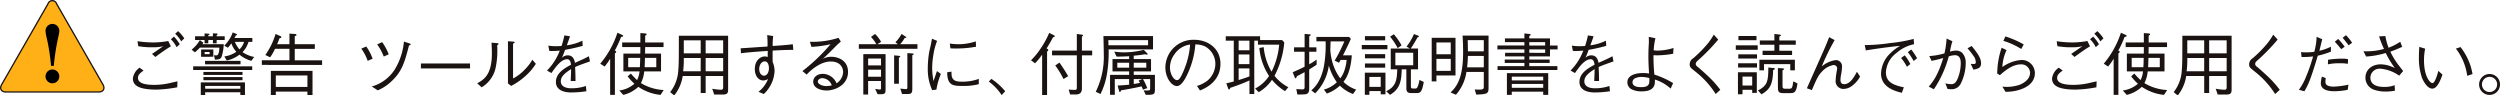 <?xml version="1.0" encoding="UTF-8"?> <svg xmlns="http://www.w3.org/2000/svg" width="571.25" height="21.807" viewBox="0 0 571.25 21.807"><g id="グループ_14489" data-name="グループ 14489" transform="translate(-299.737 -76.854)"><g id="グループ_14484" data-name="グループ 14484" transform="translate(299.894 77.004)"><g id="グループ_14483" data-name="グループ 14483"><path id="パス_47890" data-name="パス 47890" d="M323.259,96.17c.533.934.091,1.7-.984,1.7H301.108c-1.079,0-1.522-.765-.985-1.7l10.594-18.464a1.025,1.025,0,0,1,1.946,0Z" transform="translate(-299.895 -77.004)" fill="#ffb017" stroke="#1a1311" stroke-linejoin="round" stroke-width="0.3"></path><path id="パス_47891" data-name="パス 47891" d="M306.014,89.114a46.429,46.429,0,0,0-.953-6.236,9.338,9.338,0,0,1-.308-1.725,1.577,1.577,0,1,1,3.152.019,5.874,5.874,0,0,1-.152.974,53.149,53.149,0,0,0-1.109,6.968Zm-1.261,2.4a1.576,1.576,0,1,1,1.583,1.583A1.575,1.575,0,0,1,304.753,91.518Z" transform="translate(-294.51 -74.214)"></path></g></g><g id="グループ_14486" data-name="グループ 14486" transform="translate(330.1 83.963)"><g id="グループ_14485" data-name="グループ 14485"><path id="パス_47892" data-name="パス 47892" d="M324.362,93.144a29.526,29.526,0,0,1-4.682.527,16.1,16.1,0,0,1-2.142-.11c-1.472-.186-3.316-.62-3.316-2.418a3.488,3.488,0,0,1,1.535-2.481l.9.651c-.742.559-1.269.947-1.269,1.676,0,1.084,1.191,1.6,3.736,1.6a16.03,16.03,0,0,0,3.753-.464c.852-.188.947-.219,1.535-.342Zm-9.086-10.528a25.042,25.042,0,0,0,3.582.28,19.107,19.107,0,0,0,3.441-.329l.605,1.212c-1.225.742-2.386,1.564-3.548,2.433l-.763-.7c.422-.264,2.218-1.52,2.576-1.767a7.966,7.966,0,0,1-2.142.247,17.264,17.264,0,0,1-3.58-.247Zm8.932,1.364a6.325,6.325,0,0,0-1.305-1.813l.7-.605a9.062,9.062,0,0,1,1.334,1.735Zm1.054-1.332a6.973,6.973,0,0,0-1.381-1.737l.681-.605a8.887,8.887,0,0,1,1.41,1.659Z" transform="translate(-314.222 -80.305)" fill="#1a1311"></path><path id="パス_47893" data-name="パス 47893" d="M327.456,85.981c-.232.588-.664.664-1.549.681l-.2-1.008c.156.015.373.046.483.046.371,0,.666-.2.742-1.784h-4.448A13.351,13.351,0,0,1,321.349,85l-.761-.605a8.2,8.2,0,0,0,1.893-2.186l.805.605c-.032.046-.156.217-.217.325h4.87A11.856,11.856,0,0,1,327.456,85.981Zm-6.512,3.053V88.2h13.49v.835Zm5.365-6.854v.759h-.852V82.18H324.4v.759h-.852V82.18h-2.173v-.852h2.173v-.651l.852.063c.108.015.278.03.278.122,0,.061-.046.127-.278.232v.234h1.054v-.681l.759.044c.124,0,.327.017.327.139,0,.093-.141.188-.234.251v.247h1.845v.852Zm5.412,12.668v-.729h-8.032v.729h-1.006V91.871h10.094v2.977Zm-8.962-8.835V84.351h2.791v1.661Zm.527,4.153v-.681h8.93v.681Zm0,1.208v-.727h8.93v.727Zm1.412-6.449h-1.134v.481H324.7Zm-1.041,2.823v-.805h8.11v.805Zm8.064,4.931h-8.032v.635h8.032Zm2.513-5.736a7.561,7.561,0,0,1-2.713-1.412,7.228,7.228,0,0,1-2.9,1.334l-.559-.932a6.23,6.23,0,0,0,2.745-1.054,5.4,5.4,0,0,1-1.132-1.94,10.023,10.023,0,0,1-.805,1.01l-.807-.483a8.151,8.151,0,0,0,1.923-3.021l.778.325c.093.048.2.093.2.2s-.122.139-.278.154a6.619,6.619,0,0,1-.325.605h4.109v.883h-.885a5.68,5.68,0,0,1-1.364,2.344,7.157,7.157,0,0,0,2.669,1.1Zm-3.753-4.328a5.893,5.893,0,0,0,1.039,1.708,3.915,3.915,0,0,0,1.054-1.708Z" transform="translate(-307.167 -80.15)" fill="#1a1311"></path><path id="パス_47894" data-name="パス 47894" d="M328.2,87.724V86.67h6.31v-2.62h-3.3a10.22,10.22,0,0,1-1.117,1.94L329,85.462a16.485,16.485,0,0,0,2.34-4.807l1.054.466c.11.046.264.108.264.264,0,.139-.093.171-.434.264A13.3,13.3,0,0,1,331.686,83h2.821V80.577l1.242.078c.093,0,.373.03.373.232,0,.124-.158.2-.4.28V83h4.59v1.054h-4.59v2.62h6.249v1.054Zm10.419,6.885v-.791h-7.225v.837h-1.132V89.09h9.521v5.519Zm0-4.465h-7.225v2.62h7.225Z" transform="translate(-298.735 -80.004)" fill="#1a1311"></path></g></g><g id="グループ_14488" data-name="グループ 14488" transform="translate(382.296 83.963)"><g id="グループ_14487" data-name="グループ 14487"><path id="パス_47895" data-name="パス 47895" d="M340.113,82.568a11.666,11.666,0,0,1,1.457,2.791l-1.132.483a10.865,10.865,0,0,0-1.457-2.791ZM341.37,91.7a9.137,9.137,0,0,0,5.256-3.89,14.718,14.718,0,0,0,2.094-6.373l1.242.417c.154.048.3.156.3.247,0,.11-.049.127-.39.234-1.069,4.248-1.752,6.093-4.063,8.249a10.431,10.431,0,0,1-3.07,2Zm2.374-10.138a12.573,12.573,0,0,1,1.5,2.789l-1.132.512a12.4,12.4,0,0,0-1.5-2.774Z" transform="translate(-338.981 -79.049)" fill="#1a1311"></path><path id="パス_47896" data-name="パス 47896" d="M345.442,84.945V83.813h11.224v1.132Z" transform="translate(-331.821 -76.417)" fill="#1a1311"></path><path id="パス_47897" data-name="パス 47897" d="M351.543,91.014c1.568-.869,3.35-1.969,3.35-6.839,0-.944-.046-1.859-.078-2.45l1.273.11c.061.015.342.032.342.186,0,.078-.032.11-.327.325a18.9,18.9,0,0,1-.3,4.87,6.844,6.844,0,0,1-3.255,4.714Zm7.024-9.613,1.24.093c.158.017.3.061.3.154s-.046.127-.373.327v7.939a9.628,9.628,0,0,0,2.62-1.984,10.315,10.315,0,0,0,1.784-2.3l.805.93a12.8,12.8,0,0,1-2.526,2.916,15.222,15.222,0,0,1-3.118,2.14l-.729-.576Z" transform="translate(-325.06 -79.09)" fill="#1a1311"></path><path id="パス_47898" data-name="パス 47898" d="M368.113,93.531a22.786,22.786,0,0,1-3.472.278c-.5,0-3.5,0-3.5-2.4,0-2.015,1.969-3.148,3.457-3.938-.061-.42-.183-1.257-.868-1.257-1.4,0-2.65,1.784-3.613,3.162l-1.006-.573a12.971,12.971,0,0,0,2.916-4.558,16.014,16.014,0,0,1-2.389.078l-.232-1.212a11.572,11.572,0,0,0,1.8.127c.588,0,.915-.032,1.225-.046a21.538,21.538,0,0,0,.651-2.42l1.286.2c-.171.544-.342.978-.729,2.062a11.457,11.457,0,0,0,3.552-1.054l.076,1.178a39.486,39.486,0,0,1-4.031.915,18.6,18.6,0,0,1-.729,1.83,1.883,1.883,0,0,1,1.334-.576c1.318,0,1.549,1.181,1.659,1.708,1.954-.869,2.294-1.025,3.179-1.505l.247,1.181c-1.967.7-2.372.835-3.394,1.286.076,1.6.076,1.984.093,3.194h-1.1c0-.141.032-.729.048-1.1.029-.637.029-1.056.044-1.615-1.191.746-2.355,1.6-2.355,2.762,0,1.488,1.706,1.613,2.372,1.613a9.842,9.842,0,0,0,3.365-.527Z" transform="translate(-316.677 -79.792)" fill="#1a1311"></path><path id="パス_47899" data-name="パス 47899" d="M364.879,87.553a21.148,21.148,0,0,0,3.925-7.071l1.054.481c.139.061.247.122.247.232,0,.139-.046.154-.481.264a21.714,21.714,0,0,1-1.425,3.1c.185.078.325.139.325.278s-.186.3-.3.373v9.472h-1.084V86.419a14.194,14.194,0,0,1-1.256,1.784Zm5.287-2.311h3.862c.015-.605.015-.7.015-1.488h-4.155V82.7h4.155V80.558l1.086.078c.2.032.342.063.342.2s-.124.2-.325.308V82.7h4.2v1.054h-4.2c-.017.713-.017.791-.032,1.488h3.658v4.075h-3.843a7.268,7.268,0,0,1-.759,2.669,11.072,11.072,0,0,0,5.207,1.581l-.727,1.115a10.969,10.969,0,0,1-5.072-1.845,7.5,7.5,0,0,1-3.441,1.845l-.9-1.006a6.6,6.6,0,0,0,3.455-1.537,11.851,11.851,0,0,1-1.55-1.689l.729-.651a13.653,13.653,0,0,0,1.427,1.5,5.691,5.691,0,0,0,.557-1.986h-3.691Zm1.1,3.114h2.667c.032-.479.063-1.423.076-2.138h-2.743Zm3.828-2.138c-.032,1.21-.032,1.347-.076,2.138h2.667V86.218Z" transform="translate(-310.281 -80.109)" fill="#1a1311"></path><path id="パス_47900" data-name="パス 47900" d="M384.44,94.249h-1.923l-.449-1.334a13.392,13.392,0,0,0,1.971.234c.5,0,.527-.264.527-.59V90.014h-4v3.877h-1.132V90.014h-4.109a9.406,9.406,0,0,1-1.937,4.436l-.93-.759a8.789,8.789,0,0,0,1.857-5.007c.127-1.476.127-2.9.127-7.878H385.7V93.117C385.7,93.939,385.479,94.249,384.44,94.249Zm-5.007-8.359h-3.862a20.154,20.154,0,0,1-.154,3.04h4.016Zm0-4.031h-3.862v2.977h3.862Zm5.133,0h-4v2.977h4Zm0,4.031h-4v3.04h4Z" transform="translate(-301.883 -79.751)" fill="#1a1311"></path><path id="パス_47901" data-name="パス 47901" d="M387.537,80.964a16.034,16.034,0,0,0-.124,2.264c1.676-.11,3.3-.217,4.6-.4l.124,1.288c-2.123.015-3.736.108-4.729.171-.015.4,0,2.216,0,2.589A5.223,5.223,0,0,1,387.847,89a7.534,7.534,0,0,1-1.3,3.845,6.822,6.822,0,0,1-1.164,1.364l-1.21-.512a6.913,6.913,0,0,0,2.186-2.914,2.338,2.338,0,0,1-1.115.325c-.978,0-1.908-.944-1.908-2.6,0-2,1.3-2.886,2.249-2.886a1.9,1.9,0,0,1,.7.124V84.36c-1.659.107-4.235.293-6.112.527l-.076-1.132c1.706-.093,4.434-.3,6.139-.4a20.705,20.705,0,0,0-.078-2.618ZM384.343,88.5c0,1.084.637,1.518,1.1,1.518.637,0,1.117-.715,1.117-1.72,0-.512-.141-1.55-.976-1.55C384.992,86.749,384.343,87.415,384.343,88.5Z" transform="translate(-293.419 -79.832)" fill="#1a1311"></path><path id="パス_47902" data-name="パス 47902" d="M388.5,81.933a19.365,19.365,0,0,0,6.544-.9l.527.854c-.141.124-.761.664-.869.774-1.41,1.427-2.233,2.264-3.255,3.179a4.183,4.183,0,0,1,1.952-.479c1.147,0,3.814.557,3.814,3.487s-2.93,4.218-4.9,4.218c-1.332,0-3.055-.559-3.055-2.015,0-.932.805-1.784,2.218-1.784a3.471,3.471,0,0,1,3.118,2.155,3.238,3.238,0,0,0,1.5-2.545c0-1.054-.668-2.433-2.838-2.433-2.73,0-5.241,2.7-5.49,2.992l-.976-.805a41.954,41.954,0,0,0,6.434-6.141,23.79,23.79,0,0,1-4.372.605Zm2.884,8.311c-.651,0-1.071.417-1.071.759,0,.651,1.117,1.054,1.908,1.054A5.96,5.96,0,0,0,393.5,91.9,2.42,2.42,0,0,0,391.381,90.244Z" transform="translate(-285.998 -79.498)" fill="#1a1311"></path><path id="パス_47903" data-name="パス 47903" d="M392.907,84.008V82.954h4a7.9,7.9,0,0,0-1.225-1.659l.932-.681a7.709,7.709,0,0,1,1.381,1.813l-.854.527h4.682l-.557-.449a8.553,8.553,0,0,0,1.41-1.891l.881.573c.095.063.188.124.188.217,0,.11-.03.11-.358.11a7.152,7.152,0,0,1-1.037,1.44H406.3v1.054Zm5.055,10.374H397.2l-.561-1.21c.9.124.947.139,1.056.139.278,0,.278-.186.278-.4v-1.55h-2.945v3.1h-1.1V85.218h5.087v8.157C399.017,94.119,398.86,94.383,397.962,94.383Zm.015-8.157h-2.945v1.566h2.945Zm0,2.545h-2.945v1.613h2.945Zm4.079-2.745v5.968h-1.086V85.5l1.006.095c.063.015.4.046.4.186C402.381,85.887,402.257,85.931,402.057,86.026Zm3.069-.559v7.691c0,1.037-.3,1.178-1.1,1.178h-1.24l-.4-1.24c.247.03,1.193.122,1.3.122.217,0,.31-.061.31-.5V84.986l1.1.078c.093.015.356.032.356.154C405.451,85.311,405.28,85.389,405.126,85.467Z" transform="translate(-279.221 -79.963)" fill="#1a1311"></path><path id="パス_47904" data-name="パス 47904" d="M402.518,81.626a13.4,13.4,0,0,0-.835,3.07,18.549,18.549,0,0,0-.3,3.072,15.786,15.786,0,0,0,.171,2.218c.061.464.078.527.11.835.2-.5.325-.835.807-2.294l.9.651a16.451,16.451,0,0,0-1.022,3.582l-.961.124a11.479,11.479,0,0,1-1.008-4.914,23.315,23.315,0,0,1,.356-3.987c.342-1.442.373-1.6.434-1.937.124-.666.141-.744.171-.917Zm3.272,7.025c0,.154.03.883.061,1.022.249,1.147,1.21,1.273,2.327,1.273a10.757,10.757,0,0,0,3.86-.637v1.208a14.024,14.024,0,0,1-3.923.4c-1.967,0-3.287-.141-3.3-3.118Zm-.371-6.419a13.376,13.376,0,0,0,2.218.154,12.591,12.591,0,0,0,3.719-.649l.048,1.225a25.3,25.3,0,0,1-5.087.4,4.771,4.771,0,0,1-.774-.046Z" transform="translate(-270.941 -79.393)" fill="#1a1311"></path><path id="パス_47905" data-name="パス 47905" d="M407.594,85.483a14.334,14.334,0,0,1,3.148,2.823l-.808.883a11.906,11.906,0,0,0-2.945-3.1Z" transform="translate(-263.615 -74.567)" fill="#1a1311"></path><path id="パス_47906" data-name="パス 47906" d="M411.568,86.758a16.674,16.674,0,0,0,2.4-2.992,18.8,18.8,0,0,0,1.752-3.27l1.054.527c.078.044.232.137.232.247,0,.154-.232.188-.4.217-.264.542-1.2,2.14-1.49,2.574.185.076.4.186.4.339,0,.11-.093.219-.278.39V94.7H414.11V85.472a16.028,16.028,0,0,1-1.613,1.971ZM423.2,93.195c0,1.286-.9,1.379-1.459,1.379H420.5l-.325-1.132a12.916,12.916,0,0,0,1.379.078c.356,0,.483-.078.483-.527V85.626h-5.66V84.543h5.66v-3.8l1.162.154c.156.017.249.095.249.156,0,.107-.171.247-.249.3v3.194h2.342v1.084H423.2Zm-5.131-5.909a35.67,35.67,0,0,1,1.984,3.1l-1.056.651a21.744,21.744,0,0,0-1.889-3.1Z" transform="translate(-258.541 -80.092)" fill="#1a1311"></path><path id="パス_47907" data-name="パス 47907" d="M421.531,83.882a30.235,30.235,0,0,1-.356,5.427,16.066,16.066,0,0,1-1.505,4.775l-1.086-.512a18.1,18.1,0,0,0,1.832-8.776c0-.649-.017-1.937-.078-3.953h11.334v3.04Zm9.008-2.11h-9.084c.03.451.03.651.03,1.178h9.055Zm-.527,12.5-.481-1.025c.2.015.59.032.885.032.557,0,.6-.11.6-.559V90.67h-1.642a12.137,12.137,0,0,1,.976,2.064l-.976.356a6.47,6.47,0,0,0-.327-.759c-.293.078-1.874.449-4.682.915-.046.139-.107.371-.278.371-.11,0-.141-.154-.171-.247l-.327-1.225c.932-.049,2.03-.124,2.623-.2V90.67h-3.272v3.6h-1.088V89.709h4.36v-.791h-3.8V86.1h3.8v-.654c-.791.046-2.142.11-2.871.078l-.527-1.132a16.339,16.339,0,0,0,2.344.171,19.03,19.03,0,0,0,4.4-.573l.776.776a.358.358,0,0,1,.108.2c0,.093-.093.124-.156.124a1.759,1.759,0,0,1-.432-.093c-.993.171-1.659.247-2.589.325V86.1h3.953v2.819H427.27v.791h4.838v3.335C432.108,94.176,431.889,94.284,430.013,94.271Zm-3.8-7.337h-2.7v1.132h2.7Zm3.921,0H427.27v1.132h2.867ZM427.27,90.67V91.79c.635-.095.82-.127,1.41-.249a5.816,5.816,0,0,0-.3-.542l.869-.329Z" transform="translate(-250.766 -79.71)" fill="#1a1311"></path><path id="パス_47908" data-name="パス 47908" d="M433.354,91.79a7.352,7.352,0,0,0,2.374-1.2,5.09,5.09,0,0,0,1.828-3.86,4.533,4.533,0,0,0-2.45-4.016,5.445,5.445,0,0,0-2.123-.417,19.6,19.6,0,0,1-1.8,6.79c-.651,1.381-1.488,2.728-2.4,2.728-1.3,0-2.652-2-2.652-4.246a6.386,6.386,0,0,1,6.559-6.327c3.257,0,6.032,2.045,6.032,5.488,0,4.216-3.751,5.722-4.682,6.095Zm-5.1-7.288a5.1,5.1,0,0,0-1.071,3.038c0,1.659.947,2.916,1.568,2.916.325,0,.7,0,1.7-2.481a18.289,18.289,0,0,0,1.334-5.644A5.065,5.065,0,0,0,428.254,84.5Z" transform="translate(-242.404 -79.261)" fill="#1a1311"></path><path id="パス_47909" data-name="パス 47909" d="M432.8,91.609c.622-.139.978-.217,1.706-.42V81.872h-1.83V80.864h7.847v.869h5.024l.5.527a20.145,20.145,0,0,1-2.23,7.644,9.754,9.754,0,0,0,3.162,2.6l-.761.9a11.946,11.946,0,0,1-2.977-2.589A9.252,9.252,0,0,1,440.2,93.64l-.807-.837a8.415,8.415,0,0,0,3.179-2.867,13.8,13.8,0,0,1-2.218-6.39l.993-.2a13.3,13.3,0,0,0,1.8,5.612,17.14,17.14,0,0,0,1.735-6.171h-4.851v-.915h-.839V94.059h-1.1v-3.1a40.025,40.025,0,0,1-4.36,1.674c-.122.232-.2.4-.293.4-.11,0-.171-.154-.234-.293Zm5.289-9.738h-2.467v2.186h2.467Zm0,3.15h-2.467v2.216h2.467Zm-2.467,5.844c1.193-.356,1.781-.573,2.467-.837V88.213h-2.467Z" transform="translate(-235.15 -79.686)" fill="#1a1311"></path><path id="パス_47910" data-name="パス 47910" d="M443.7,88.732V92.87c0,.7,0,1.41-.866,1.535a17.1,17.1,0,0,1-1.847.046l-.23-1.24,1.24.078c.5.03.649-.124.649-.527V89.35c-1.225.668-1.427.761-1.767.932-.107.31-.156.466-.28.466s-.215-.186-.247-.3l-.42-1.086c.917-.388,1.83-.807,2.713-1.254V84.684H440.23V83.677h2.418v-3.07l1.025.093c.217.015.388.032.388.139s-.2.234-.358.31v2.528h1.644v1.008H443.7v2.869a13.174,13.174,0,0,0,1.691-1.088v1.181C444.541,88.218,444.232,88.405,443.7,88.732Zm10.018,5.612a8.587,8.587,0,0,1-3.008-1.908,8.632,8.632,0,0,1-2.977,1.8l-.683-.9a6.967,6.967,0,0,0,2.962-1.676,12.746,12.746,0,0,1-1.83-3.812,11.109,11.109,0,0,1-3.116,6.339l-.883-.681c.681-.605,2.155-1.891,2.884-5.521a28.541,28.541,0,0,0,.386-5.673h-2.108V81.3h7.474l.4.451c-.885,1.984-1.6,3.35-1.8,3.75h2.015c-.263,3.769-1.332,5.336-1.906,6.063a7.516,7.516,0,0,0,2.9,1.769Zm-2.852-7.783c-.234.432-.263.481-.356.635l-.993-.481a36.694,36.694,0,0,0,2.218-4.4h-3.147c-.017.464-.017.635-.032.991,0,.141-.032.822-.032.976a13.3,13.3,0,0,0,.62,3.274,11.143,11.143,0,0,0,1.659,3.209,6.512,6.512,0,0,0,1.025-2.047,9.564,9.564,0,0,0,.417-2.155Z" transform="translate(-227.105 -79.97)" fill="#1a1311"></path><path id="パス_47911" data-name="パス 47911" d="M447.418,84.109v-.976h5.861v.976ZM449.155,94.5h-1.039V89.443h4.714v4.963h-1.086v-.746h-2.589Zm-1.01-12.436V81.1h4.623v.961Zm0,4.109v-.961h4.623v.961Zm0,2.14v-.961h4.623v.961Zm3.6,2.108h-2.589V92.7h2.589Zm8.528-6.481v4.746h-1.628v3.953c0,.42.293.434.451.434h.588c.154,0,.339-.015.527-.466a6.34,6.34,0,0,0,.386-1.5l.993.466c-.449,2.4-.774,2.542-1.767,2.542h-1.1c-.869,0-1.117-.386-1.117-1.071V88.684h-1.054c-.093,2.23-.186,4.434-2.7,5.831L453,93.676c2.311-1.039,2.45-2.745,2.526-4.992h-1.488V83.938h4.4l-.791-.449a12.1,12.1,0,0,0,1.691-2.867l.991.386a.2.2,0,0,1,.141.171c0,.124-.219.186-.325.217-.9,1.628-1.3,2.186-1.537,2.542Zm-5.536-3.272a13.665,13.665,0,0,1,1.769,2.542l-.883.637a13.734,13.734,0,0,0-1.737-2.62Zm4.436,4.233h-4.079v2.852h4.079Z" transform="translate(-218.812 -79.954)" fill="#1a1311"></path><path id="パス_47912" data-name="パス 47912" d="M456.079,89.907v1.347H455V81.3h5.441v8.606Zm3.272-7.549h-3.272v2.7h3.272Zm0,3.75h-3.272v2.745h3.272Zm5.814,8.157L464.84,93.1c.293.015.649.032.976.032,1.008,0,1.086-.2,1.086-.666V89.1h-3.97a9.967,9.967,0,0,1-2.4,5.209l-1.225-.527c1.488-1.381,2.869-3.411,2.869-9.179,0-1.271-.032-2.545-.127-3.814h5.941V92.7C467.988,93.969,467.817,94.218,465.165,94.264Zm1.737-8.823h-3.63c-.029.715-.044,1.457-.183,2.6H466.9Zm0-3.613h-3.675c.044,1.954.044,2.093.044,2.559h3.63Z" transform="translate(-210.415 -79.766)" fill="#1a1311"></path><path id="パス_47913" data-name="パス 47913" d="M468.288,80.555l1.1.124c.078,0,.342.03.342.188,0,.122-.249.23-.325.264v.557h4.729v1.628h1.735V84.2h-1.735v1.611h-4.729v.713h4.651V87.3h-4.651v.729h6.419v.883H462.149v-.883h6.139V87.3h-4.495v-.776h4.495v-.713h-4.417v-.82h4.417V84.2h-6.169v-.885h6.169v-.774h-4.448v-.854h4.448Zm5.443,14.034h-1.145V93.86h-7.18v.729h-1.117V89.627h9.443Zm-1.145-4.157h-7.18v.852h7.18Zm0,1.659h-7.18v.883h7.18Zm.447-8.776v-.774h-3.626v.774Zm0,1.676V84.2h-3.626v.791Z" transform="translate(-202.52 -80.028)" fill="#1a1311"></path><path id="パス_47914" data-name="パス 47914" d="M479.055,93.531a22.843,22.843,0,0,1-3.474.278c-.5,0-3.5,0-3.5-2.4,0-2.015,1.969-3.148,3.457-3.938-.061-.42-.185-1.257-.866-1.257-1.4,0-2.652,1.784-3.613,3.162l-1.01-.573a12.883,12.883,0,0,0,2.916-4.558,16.005,16.005,0,0,1-2.388.078l-.232-1.212a11.649,11.649,0,0,0,1.8.127c.588,0,.913-.032,1.225-.046a21.417,21.417,0,0,0,.649-2.42l1.288.2c-.169.544-.342.978-.729,2.062a11.42,11.42,0,0,0,3.55-1.054l.08,1.178a39.884,39.884,0,0,1-4.033.915,19.434,19.434,0,0,1-.727,1.83,1.877,1.877,0,0,1,1.332-.576c1.32,0,1.55,1.181,1.659,1.708,1.952-.869,2.3-1.025,3.179-1.505l.249,1.181c-1.971.7-2.374.835-3.4,1.286.078,1.6.078,1.984.093,3.194h-1.1c0-.141.03-.729.044-1.1.031-.637.031-1.056.048-1.615-1.2.746-2.357,1.6-2.357,2.762,0,1.488,1.706,1.613,2.372,1.613a9.858,9.858,0,0,0,3.365-.527Z" transform="translate(-193.737 -79.792)" fill="#1a1311"></path><path id="パス_47915" data-name="パス 47915" d="M486.1,92.755a9.719,9.719,0,0,0-3.6-2.064,6.04,6.04,0,0,1-.061,1.071c-.327,1.349-1.659,1.63-2.992,1.63a4.873,4.873,0,0,1-2.342-.514,1.806,1.806,0,0,1-.9-1.566c0-1.813,2.34-2.108,3.533-2.108a8,8,0,0,1,1.427.11c-.093-1.349-.156-2.774-.156-3.8,0-.573.017-1.769.063-2.435.032-.62.046-.668.046-1.1,0-.542-.015-.759-.032-1.056l1.537.329a13.263,13.263,0,0,0-.4,2.743,4.786,4.786,0,0,0,.883.078,12.5,12.5,0,0,0,3.645-.605l-.093,1.332a22.3,22.3,0,0,1-3.662.356c-.185,0-.369-.015-.82-.03a41.108,41.108,0,0,0,.2,4.434,19.909,19.909,0,0,1,4.282,1.94Zm-6.637-2.669a3.809,3.809,0,0,0-1.271.219,1.089,1.089,0,0,0-.822.976c0,1.147,1.566,1.147,1.952,1.147,1.505,0,1.908-.5,1.908-1.41a5.777,5.777,0,0,0-.015-.683A8.712,8.712,0,0,0,479.46,90.086Z" transform="translate(-186.91 -79.621)" fill="#1a1311"></path><path id="パス_47916" data-name="パス 47916" d="M489.475,81.819a44.285,44.285,0,0,1-4.651,4.777c-.386.356-.479.527-.479.774,0,.358.232.544.6.807.124.11,1.908,1.659,2.808,2.574a22.625,22.625,0,0,1,2.2,2.542l-1.054.961a20.294,20.294,0,0,0-4.482-4.994c-.171-.139-.932-.742-1.069-.881a1.1,1.1,0,0,1-.39-.9,1.618,1.618,0,0,1,.824-1.41,28.577,28.577,0,0,0,3.333-3.382,15.536,15.536,0,0,0,1.349-2Z" transform="translate(-179.421 -79.882)" fill="#1a1311"></path><path id="パス_47917" data-name="パス 47917" d="M487.955,84.227v-1.01h5.009v1.01Zm3.753,9.845v-.7H489.49V94.4H488.45V89.374h4.311v4.7Zm-3.226-5.785v-.974h4.324v.974Zm.046-2.062v-.961h4.278v.961Zm.032-4.185V81.08h4.124v.961Zm3.147,8.31H489.49V92.4h2.218Zm4.79-1.488c-.078,3.008-.542,4.356-2.667,5.551l-.805-.883c2.155-1.132,2.355-2.032,2.372-5.256l1.271.137c.186.017.234.095.234.139C496.9,88.693,496.715,88.771,496.5,88.863Zm3.909.061v-1.41h-6v1.41H493.35V86.506h8.11v2.418Zm-2.5-5.844v1.362h2.916v.978h-6.744v-.978h2.7V83.081h-3.333V82.1h3.333V80.614l1.21.139c.107.015.278.049.278.171,0,.093-.061.141-.356.278v.9h3.755v.978Zm2.357,11.053h-1.518c-1.054,0-1.164-.4-1.164-1.394V88.4l1.086.076c.232.017.342.034.342.141,0,.078-.234.232-.373.325v3.582c0,.527.154.605.7.605h.807c.62,0,.742-.093.959-1.689l.961.479C501.753,94.026,501.367,94.134,500.265,94.134Z" transform="translate(-173.889 -79.963)" fill="#1a1311"></path><path id="パス_47918" data-name="パス 47918" d="M502,81.641a50.153,50.153,0,0,0-2.945,6.017,6.327,6.327,0,0,1,3.209-1.457,1.41,1.41,0,0,1,1.427,1.533,11.631,11.631,0,0,1-.263,2.032,6.88,6.88,0,0,0-.093.993c0,.852.527.944.852.944,1.412,0,2.374-1.828,2.9-2.836l.729,1.1a6.446,6.446,0,0,1-2,2.233,3.214,3.214,0,0,1-1.752.588,1.774,1.774,0,0,1-1.83-2.015,14.414,14.414,0,0,1,.188-1.706c.029-.154.154-.837.154-.978a.783.783,0,0,0-.839-.759,4.567,4.567,0,0,0-2.557,1.427c-.915.915-1.225,1.613-2.387,4.311l-1.132-.434c.649-1.474,3.55-7.971,4.124-9.3.278-.635.481-1.162.961-2.372Z" transform="translate(-165.345 -79.579)" fill="#1a1311"></path><path id="パス_47919" data-name="パス 47919" d="M501.933,82.561a41.285,41.285,0,0,0,5.831-.466,33.794,33.794,0,0,0,5.348-.944l.093,1.208a8.718,8.718,0,0,0-4,1.986,5.912,5.912,0,0,0-2.433,4.372c0,2,1.147,2.9,4.092,3.489l-.447,1.256c-1.427-.356-4.76-1.181-4.76-4.4a6.707,6.707,0,0,1,2.184-4.684,10.5,10.5,0,0,1,2.172-1.642c-2.4.217-6.141.759-7.83,1.039Zm9.133,2.34a10.79,10.79,0,0,1,1.286,1.986l-.776.635a12.322,12.322,0,0,0-1.332-2.015Zm1.488-1.332a13.965,13.965,0,0,1,1.334,1.986l-.776.649a14.149,14.149,0,0,0-1.334-2.028Z" transform="translate(-158.399 -79.367)" fill="#1a1311"></path><path id="パス_47920" data-name="パス 47920" d="M508.992,85.113a15.914,15.914,0,0,0,3.474-.62,21.237,21.237,0,0,0,.481-3.379l1.332.605a15.536,15.536,0,0,0-.559,2.372,5.763,5.763,0,0,1,1.383-.232,2.081,2.081,0,0,1,1.423.527,3.281,3.281,0,0,1,.791,2.342,10.507,10.507,0,0,1-1.176,4.76,2.3,2.3,0,0,1-2.218,1.193,4.381,4.381,0,0,1-.759-.063l-.5-1.256a8.88,8.88,0,0,0,1.366.171c.573,0,.976-.264,1.349-1.054a9.213,9.213,0,0,0,.805-3.767c0-.544-.061-1.8-1.332-1.8a4.691,4.691,0,0,0-1.41.278,24.993,24.993,0,0,1-3.4,7.505l-1.176-.605c.9-1.037,2.094-2.5,3.318-6.544a23.368,23.368,0,0,1-2.669.654Zm9.691-2.308c1.4,1.752,2.142,2.774,2.142,3.938,0,1.115-.685,1.254-1.739,1.474l-.635-1.334c.093.015.605.046.666.046.5,0,.5-.264.5-.432a2.343,2.343,0,0,0-.557-1.459,15.6,15.6,0,0,0-1.335-1.706Z" transform="translate(-150.711 -79.408)" fill="#1a1311"></path><path id="パス_47921" data-name="パス 47921" d="M518.43,84a10.094,10.094,0,0,0-.961,3.877,8.527,8.527,0,0,1,4.372-1.613,3,3,0,0,1,3.057,2.977c0,2.728-2.793,3.643-3.862,3.94a10.735,10.735,0,0,1-2.852.354l-.715-1.178A9.428,9.428,0,0,0,521.221,92c.59-.2,2.574-1.037,2.574-2.823a1.977,1.977,0,0,0-2.108-1.906c-1.954,0-3.706,1.518-4.79,2.467l-.605-.373a18.859,18.859,0,0,1,1.008-5.892Zm-.278-3.118a21.9,21.9,0,0,1,4.2,1.832l-.573,1.039A16.366,16.366,0,0,0,517.7,81.9Z" transform="translate(-142.486 -79.67)" fill="#1a1311"></path><path id="パス_47922" data-name="パス 47922" d="M532.373,93.144a29.5,29.5,0,0,1-4.68.527,16.1,16.1,0,0,1-2.142-.11c-1.471-.186-3.316-.62-3.316-2.418a3.492,3.492,0,0,1,1.533-2.481l.9.651c-.742.559-1.269.947-1.269,1.676,0,1.084,1.191,1.6,3.736,1.6a16,16,0,0,0,3.75-.464c.854-.188.949-.219,1.537-.342Zm-9.084-10.528a25.04,25.04,0,0,0,3.582.28,19.105,19.105,0,0,0,3.44-.329l.605,1.212c-1.225.742-2.389,1.564-3.55,2.433l-.761-.7c.42-.264,2.218-1.52,2.576-1.767a7.981,7.981,0,0,1-2.142.247,17.263,17.263,0,0,1-3.58-.247Zm8.93,1.364a6.271,6.271,0,0,0-1.3-1.813l.7-.605a9.064,9.064,0,0,1,1.335,1.735Zm1.054-1.332a6.964,6.964,0,0,0-1.379-1.737l.681-.605a9.048,9.048,0,0,1,1.41,1.659Z" transform="translate(-135.9 -80.305)" fill="#1a1311"></path><path id="パス_47923" data-name="パス 47923" d="M527.838,87.553a21.147,21.147,0,0,0,3.925-7.071l1.054.481c.139.061.247.122.247.232,0,.139-.046.154-.481.264a21.709,21.709,0,0,1-1.425,3.1c.183.078.325.139.325.278s-.185.3-.3.373v9.472H530.1V86.419a14.206,14.206,0,0,1-1.257,1.784Zm5.287-2.311h3.862c.015-.605.015-.7.015-1.488h-4.155V82.7H537V80.558l1.086.078c.2.032.341.063.341.2s-.124.2-.325.308V82.7h4.2v1.054h-4.2c-.017.713-.017.791-.032,1.488h3.658v4.075h-3.843a7.266,7.266,0,0,1-.759,2.669,11.073,11.073,0,0,0,5.207,1.581l-.727,1.115a10.969,10.969,0,0,1-5.072-1.845,7.5,7.5,0,0,1-3.441,1.845l-.9-1.006a6.6,6.6,0,0,0,3.455-1.537,11.864,11.864,0,0,1-1.549-1.689l.729-.651a13.659,13.659,0,0,0,1.427,1.5,5.693,5.693,0,0,0,.557-1.986h-3.691Zm1.1,3.114h2.667c.032-.479.063-1.423.076-2.138h-2.743Zm3.828-2.138c-.032,1.21-.032,1.347-.076,2.138h2.667V86.218Z" transform="translate(-129.691 -80.109)" fill="#1a1311"></path><path id="パス_47924" data-name="パス 47924" d="M547.4,94.249h-1.923l-.449-1.334a13.391,13.391,0,0,0,1.971.234c.5,0,.527-.264.527-.59V90.014h-4v3.877h-1.132V90.014h-4.109a9.406,9.406,0,0,1-1.937,4.436l-.93-.759a8.789,8.789,0,0,0,1.857-5.007c.127-1.476.127-2.9.127-7.878h11.256V93.117C548.655,93.939,548.438,94.249,547.4,94.249Zm-5.007-8.359H538.53a20.162,20.162,0,0,1-.154,3.04h4.016Zm0-4.031H538.53v2.977h3.862Zm5.133,0h-4v2.977h4Zm0,4.031h-4v3.04h4Z" transform="translate(-121.293 -79.751)" fill="#1a1311"></path><path id="パス_47925" data-name="パス 47925" d="M550.11,81.819A44.476,44.476,0,0,1,545.46,86.6c-.39.356-.483.527-.483.774,0,.358.234.544.607.807.122.11,1.906,1.659,2.806,2.574a22.385,22.385,0,0,1,2.2,2.542l-1.054.961a20.363,20.363,0,0,0-4.48-4.994c-.171-.139-.932-.742-1.071-.881a1.094,1.094,0,0,1-.388-.9,1.616,1.616,0,0,1,.822-1.41,28.554,28.554,0,0,0,3.333-3.382,15.283,15.283,0,0,0,1.349-2Z" transform="translate(-112.226 -79.882)" fill="#1a1311"></path><path id="パス_47926" data-name="パス 47926" d="M549.486,84.59a5.319,5.319,0,0,0,1.069.078,13.667,13.667,0,0,0,1.954-.124,14.474,14.474,0,0,0,.527-3.428l1.288.561c-.11.417-.561,2.247-.654,2.635a12.405,12.405,0,0,0,2.637-.93V84.5a18.135,18.135,0,0,1-2.994.93c-1.549,5.041-2.03,6.419-3.07,8.127l-1.254-.327a14.4,14.4,0,0,0,1.767-3.318,37.41,37.41,0,0,0,1.474-4.311,17.542,17.542,0,0,1-2.635.124Zm5.644,5.97a5.234,5.234,0,0,0-.076.93c0,.947,1.394,1.008,1.859,1.008a18.111,18.111,0,0,0,3.4-.449l-.171,1.178a15.73,15.73,0,0,1-3.055.327c-1.474,0-3.086-.342-3.086-1.83a6.311,6.311,0,0,1,.249-1.52Zm.527-4.2a20.289,20.289,0,0,1,3.194-.249,5.076,5.076,0,0,1,1.364.124l-.032,1.054a9.786,9.786,0,0,0-1.889-.122,11.392,11.392,0,0,0-2.684.247Zm2.3-4.76a15.507,15.507,0,0,1,1.5,1.784l-.805.557a19.006,19.006,0,0,0-1.459-1.689Zm1.781-.852a9.736,9.736,0,0,1,1.411,1.735l-.8.573c-.11-.139-.885-1.178-1.366-1.706Z" transform="translate(-106.25 -79.815)" fill="#1a1311"></path><path id="パス_47927" data-name="パス 47927" d="M560.995,80.842a14.1,14.1,0,0,0,.729,2.667,13.149,13.149,0,0,0,2.667-1.364l.449,1.162c-1.271.559-1.72.746-2.713,1.1a17.291,17.291,0,0,0,2.218,3.5c.5.649.556.713.7.93l-.9,1.054a8.607,8.607,0,0,0-4.185-1.581,2.1,2.1,0,0,0-2.389,2c0,2.093,2.34,2.155,3.272,2.155a6.158,6.158,0,0,0,2.264-.4l.076,1.254a10.949,10.949,0,0,1-2.262.2,7.559,7.559,0,0,1-2.467-.4,2.888,2.888,0,0,1-2.015-2.776c0-1.72,1.379-3.038,3.5-3.038a6.81,6.81,0,0,1,2.3.451c.605.247.62.247.9.356a21.014,21.014,0,0,1-2.062-3.4,19.582,19.582,0,0,1-4.482.807l-.6-1.208a14.792,14.792,0,0,0,4.682-.527,22.05,22.05,0,0,1-1.117-2.871Z" transform="translate(-98.496 -79.71)" fill="#1a1311"></path><path id="パス_47928" data-name="パス 47928" d="M563.423,82.431a13.185,13.185,0,0,0-.263,2.637c0,3.78,1.41,5.224,1.937,5.224.559,0,1.117-1.954,1.349-2.791l.93.852c-.356,1.01-1.132,3.2-2.309,3.2-1.381,0-2.327-2.357-2.389-2.528A13.771,13.771,0,0,1,562,84.246c0-1.071.061-1.8.093-2.235Zm8.079-.371a13.667,13.667,0,0,1,2.745,6.171l-1.21.4a12.949,12.949,0,0,0-2.591-6.217Z" transform="translate(-91.835 -78.414)" fill="#1a1311"></path><path id="パス_47929" data-name="パス 47929" d="M573.3,87.34a2.389,2.389,0,1,1-2.389-2.386A2.387,2.387,0,0,1,573.3,87.34Zm-4.126,0A1.736,1.736,0,1,0,570.91,85.6,1.744,1.744,0,0,0,569.172,87.34Z" transform="translate(-84.607 -75.153)" fill="#1a1311"></path></g></g></g></svg> 